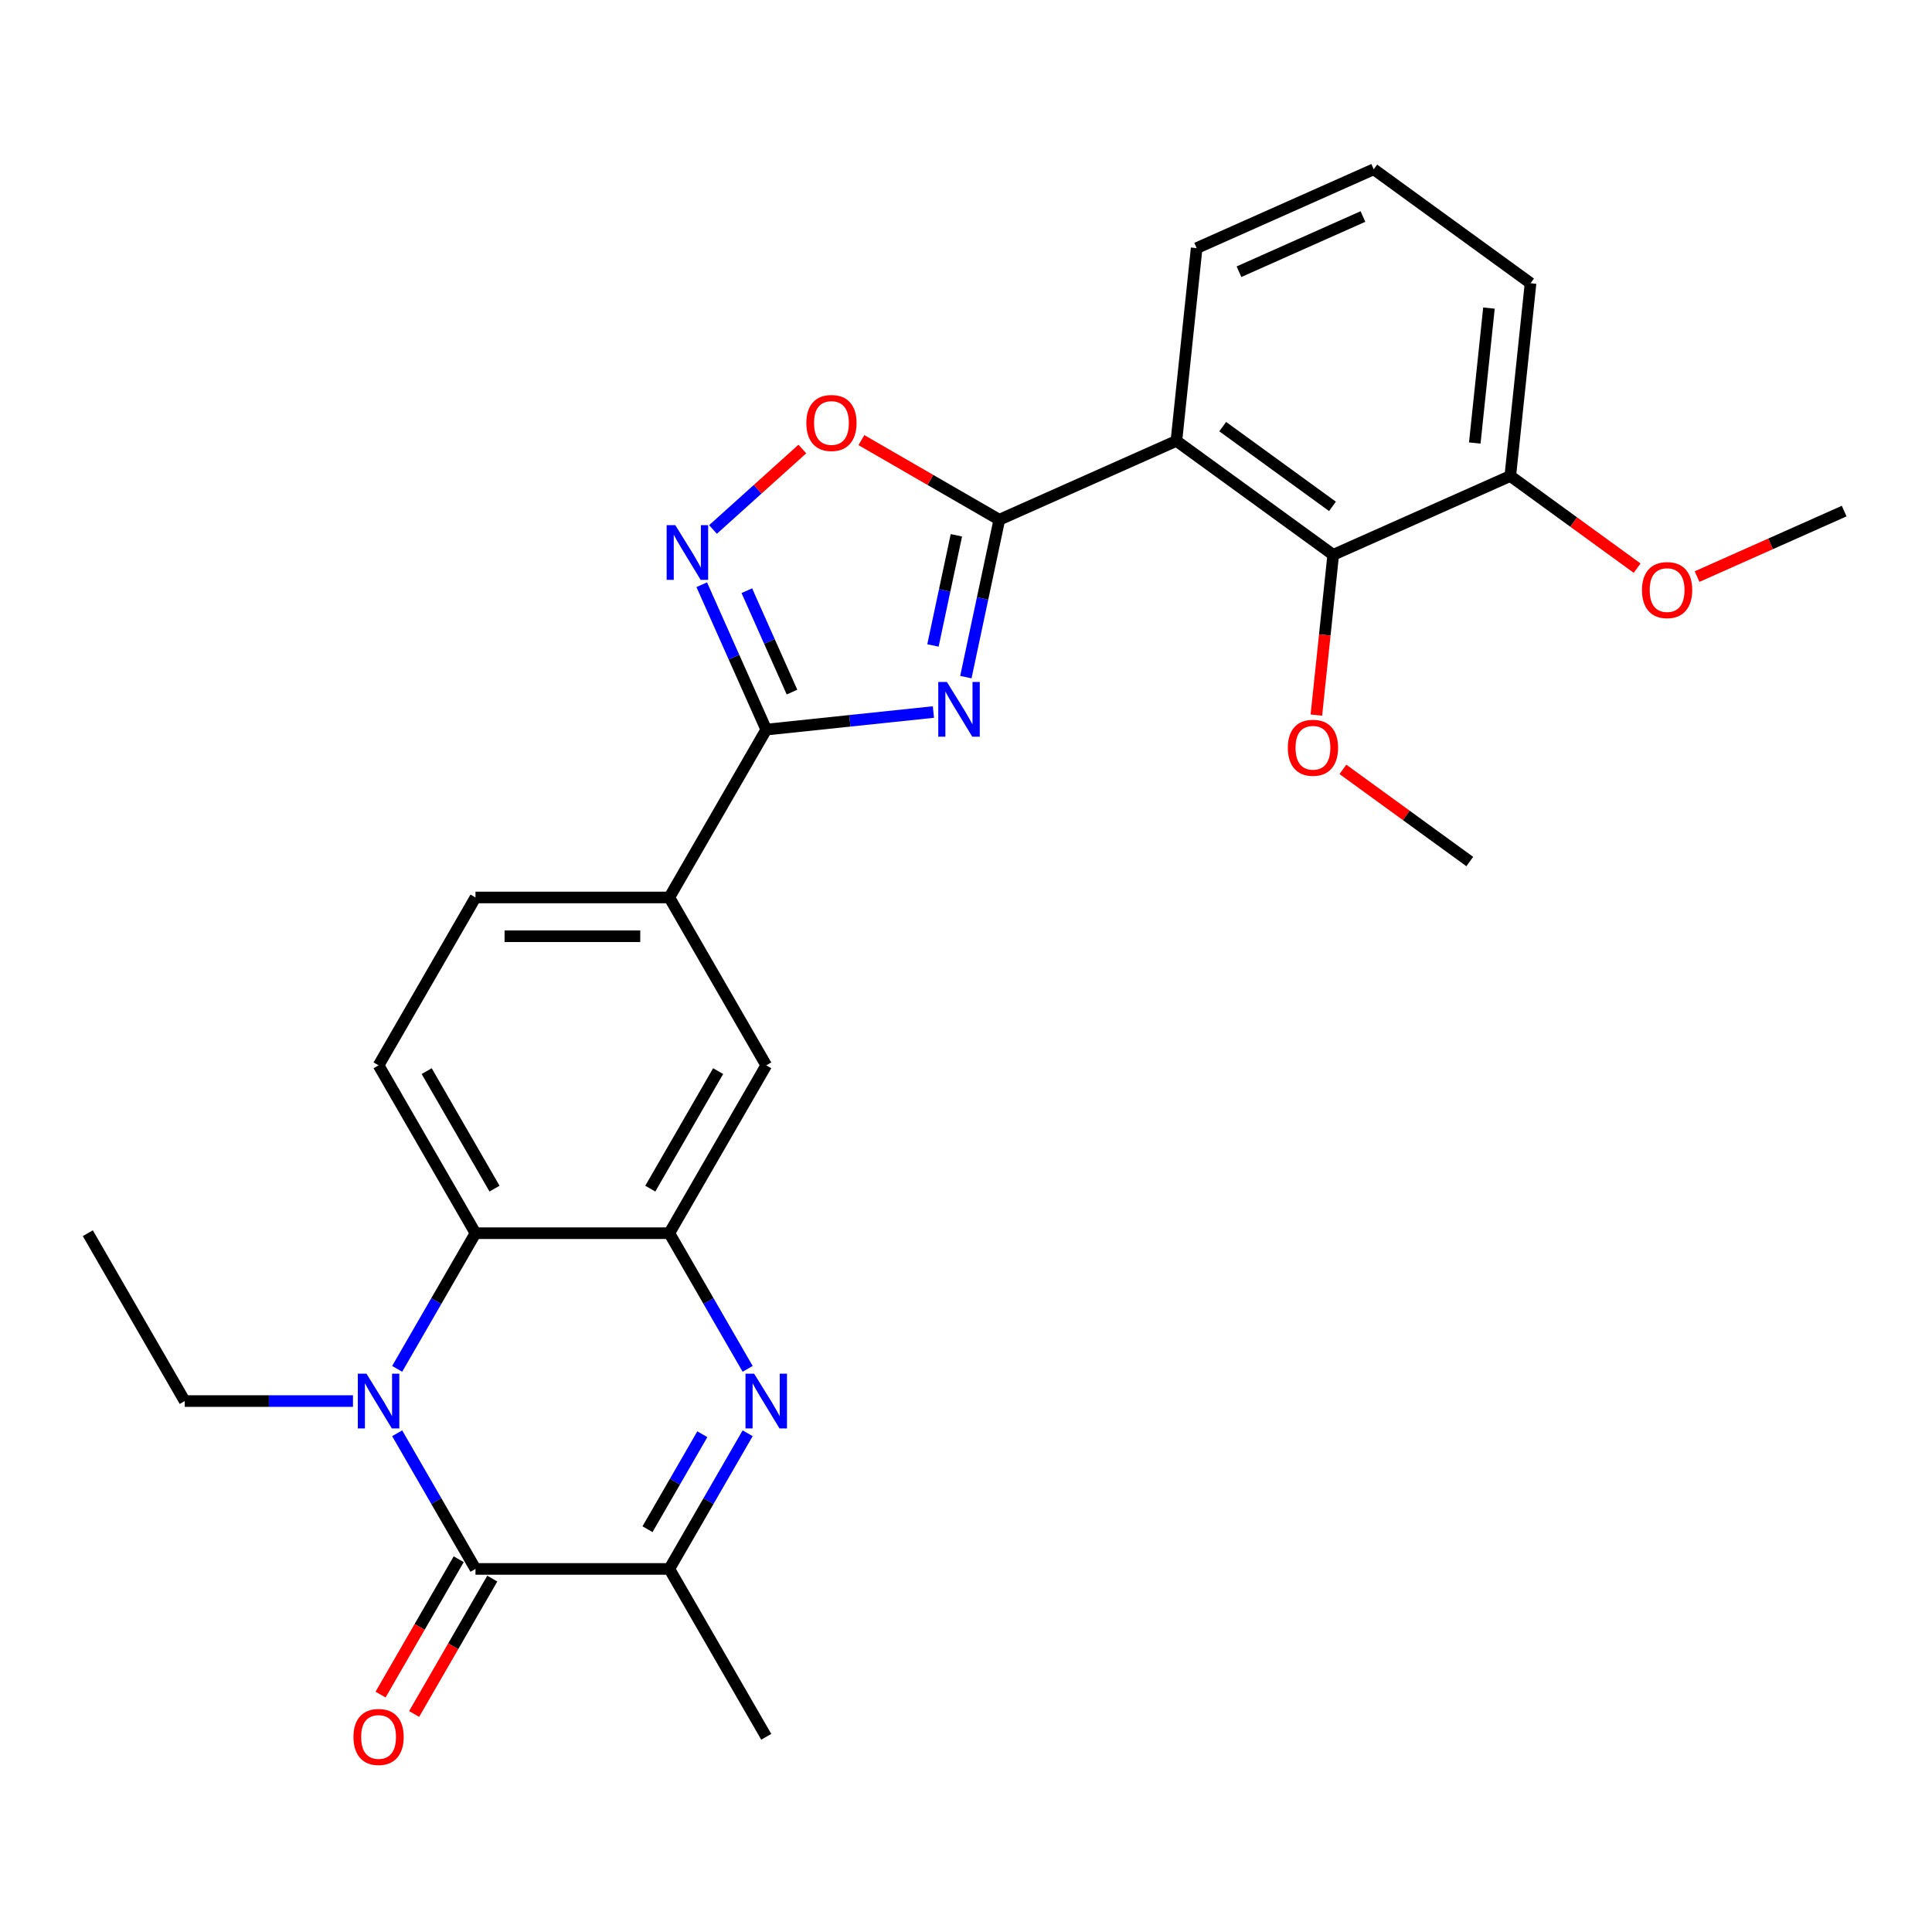 <?xml version='1.0' encoding='iso-8859-1'?>
<svg version='1.1' baseProfile='full'
              xmlns='http://www.w3.org/2000/svg'
                      xmlns:rdkit='http://www.rdkit.org/xml'
                      xmlns:xlink='http://www.w3.org/1999/xlink'
                  xml:space='preserve'
width='1000px' height='1000px' viewBox='0 0 1000 1000'>
<!-- END OF HEADER -->
<rect style='opacity:1.0;fill:#FFFFFF;stroke:none' width='1000' height='1000' x='0' y='0'> </rect>
<path class='bond-0' d='M 499.928,350.482 L 508.586,309.748' style='fill:none;fill-rule:evenodd;stroke:#0000FF;stroke-width:6px;stroke-linecap:butt;stroke-linejoin:miter;stroke-opacity:1' />
<path class='bond-0' d='M 508.586,309.748 L 517.245,269.014' style='fill:none;fill-rule:evenodd;stroke:#000000;stroke-width:6px;stroke-linecap:butt;stroke-linejoin:miter;stroke-opacity:1' />
<path class='bond-0' d='M 482.898,334.09 L 488.959,305.576' style='fill:none;fill-rule:evenodd;stroke:#0000FF;stroke-width:6px;stroke-linecap:butt;stroke-linejoin:miter;stroke-opacity:1' />
<path class='bond-0' d='M 488.959,305.576 L 495.02,277.062' style='fill:none;fill-rule:evenodd;stroke:#000000;stroke-width:6px;stroke-linecap:butt;stroke-linejoin:miter;stroke-opacity:1' />
<path class='bond-4' d='M 483.137,368.543 L 439.871,373.09' style='fill:none;fill-rule:evenodd;stroke:#0000FF;stroke-width:6px;stroke-linecap:butt;stroke-linejoin:miter;stroke-opacity:1' />
<path class='bond-4' d='M 439.871,373.09 L 396.606,377.638' style='fill:none;fill-rule:evenodd;stroke:#000000;stroke-width:6px;stroke-linecap:butt;stroke-linejoin:miter;stroke-opacity:1' />
<path class='bond-5' d='M 517.245,269.014 L 608.9,228.206' style='fill:none;fill-rule:evenodd;stroke:#000000;stroke-width:6px;stroke-linecap:butt;stroke-linejoin:miter;stroke-opacity:1' />
<path class='bond-10' d='M 517.245,269.014 L 481.555,248.409' style='fill:none;fill-rule:evenodd;stroke:#000000;stroke-width:6px;stroke-linecap:butt;stroke-linejoin:miter;stroke-opacity:1' />
<path class='bond-10' d='M 481.555,248.409 L 445.866,227.803' style='fill:none;fill-rule:evenodd;stroke:#FF0000;stroke-width:6px;stroke-linecap:butt;stroke-linejoin:miter;stroke-opacity:1' />
<path class='bond-1' d='M 205.571,708.519 L 225.842,673.409' style='fill:none;fill-rule:evenodd;stroke:#0000FF;stroke-width:6px;stroke-linecap:butt;stroke-linejoin:miter;stroke-opacity:1' />
<path class='bond-1' d='M 225.842,673.409 L 246.112,638.3' style='fill:none;fill-rule:evenodd;stroke:#000000;stroke-width:6px;stroke-linecap:butt;stroke-linejoin:miter;stroke-opacity:1' />
<path class='bond-2' d='M 205.571,741.856 L 225.842,776.965' style='fill:none;fill-rule:evenodd;stroke:#0000FF;stroke-width:6px;stroke-linecap:butt;stroke-linejoin:miter;stroke-opacity:1' />
<path class='bond-2' d='M 225.842,776.965 L 246.112,812.075' style='fill:none;fill-rule:evenodd;stroke:#000000;stroke-width:6px;stroke-linecap:butt;stroke-linejoin:miter;stroke-opacity:1' />
<path class='bond-18' d='M 182.7,725.187 L 139.159,725.187' style='fill:none;fill-rule:evenodd;stroke:#0000FF;stroke-width:6px;stroke-linecap:butt;stroke-linejoin:miter;stroke-opacity:1' />
<path class='bond-18' d='M 139.159,725.187 L 95.619,725.187' style='fill:none;fill-rule:evenodd;stroke:#000000;stroke-width:6px;stroke-linecap:butt;stroke-linejoin:miter;stroke-opacity:1' />
<path class='bond-15' d='M 237.424,807.058 L 217.199,842.088' style='fill:none;fill-rule:evenodd;stroke:#000000;stroke-width:6px;stroke-linecap:butt;stroke-linejoin:miter;stroke-opacity:1' />
<path class='bond-15' d='M 217.199,842.088 L 196.975,877.117' style='fill:none;fill-rule:evenodd;stroke:#FF0000;stroke-width:6px;stroke-linecap:butt;stroke-linejoin:miter;stroke-opacity:1' />
<path class='bond-15' d='M 254.801,817.091 L 234.577,852.121' style='fill:none;fill-rule:evenodd;stroke:#000000;stroke-width:6px;stroke-linecap:butt;stroke-linejoin:miter;stroke-opacity:1' />
<path class='bond-15' d='M 234.577,852.121 L 214.352,887.15' style='fill:none;fill-rule:evenodd;stroke:#FF0000;stroke-width:6px;stroke-linecap:butt;stroke-linejoin:miter;stroke-opacity:1' />
<path class='bond-31' d='M 246.112,812.075 L 346.441,812.075' style='fill:none;fill-rule:evenodd;stroke:#000000;stroke-width:6px;stroke-linecap:butt;stroke-linejoin:miter;stroke-opacity:1' />
<path class='bond-3' d='M 386.982,708.519 L 366.712,673.409' style='fill:none;fill-rule:evenodd;stroke:#0000FF;stroke-width:6px;stroke-linecap:butt;stroke-linejoin:miter;stroke-opacity:1' />
<path class='bond-3' d='M 366.712,673.409 L 346.441,638.3' style='fill:none;fill-rule:evenodd;stroke:#000000;stroke-width:6px;stroke-linecap:butt;stroke-linejoin:miter;stroke-opacity:1' />
<path class='bond-9' d='M 386.982,741.856 L 366.712,776.965' style='fill:none;fill-rule:evenodd;stroke:#0000FF;stroke-width:6px;stroke-linecap:butt;stroke-linejoin:miter;stroke-opacity:1' />
<path class='bond-9' d='M 366.712,776.965 L 346.441,812.075' style='fill:none;fill-rule:evenodd;stroke:#000000;stroke-width:6px;stroke-linecap:butt;stroke-linejoin:miter;stroke-opacity:1' />
<path class='bond-9' d='M 363.524,742.356 L 349.334,766.932' style='fill:none;fill-rule:evenodd;stroke:#0000FF;stroke-width:6px;stroke-linecap:butt;stroke-linejoin:miter;stroke-opacity:1' />
<path class='bond-9' d='M 349.334,766.932 L 335.145,791.509' style='fill:none;fill-rule:evenodd;stroke:#000000;stroke-width:6px;stroke-linecap:butt;stroke-linejoin:miter;stroke-opacity:1' />
<path class='bond-7' d='M 396.606,377.638 L 379.913,340.144' style='fill:none;fill-rule:evenodd;stroke:#000000;stroke-width:6px;stroke-linecap:butt;stroke-linejoin:miter;stroke-opacity:1' />
<path class='bond-7' d='M 379.913,340.144 L 363.22,302.651' style='fill:none;fill-rule:evenodd;stroke:#0000FF;stroke-width:6px;stroke-linecap:butt;stroke-linejoin:miter;stroke-opacity:1' />
<path class='bond-7' d='M 409.929,358.228 L 398.244,331.983' style='fill:none;fill-rule:evenodd;stroke:#000000;stroke-width:6px;stroke-linecap:butt;stroke-linejoin:miter;stroke-opacity:1' />
<path class='bond-7' d='M 398.244,331.983 L 386.558,305.737' style='fill:none;fill-rule:evenodd;stroke:#0000FF;stroke-width:6px;stroke-linecap:butt;stroke-linejoin:miter;stroke-opacity:1' />
<path class='bond-12' d='M 396.606,377.638 L 346.441,464.525' style='fill:none;fill-rule:evenodd;stroke:#000000;stroke-width:6px;stroke-linecap:butt;stroke-linejoin:miter;stroke-opacity:1' />
<path class='bond-11' d='M 608.9,228.206 L 690.068,287.178' style='fill:none;fill-rule:evenodd;stroke:#000000;stroke-width:6px;stroke-linecap:butt;stroke-linejoin:miter;stroke-opacity:1' />
<path class='bond-11' d='M 632.869,220.819 L 689.687,262.099' style='fill:none;fill-rule:evenodd;stroke:#000000;stroke-width:6px;stroke-linecap:butt;stroke-linejoin:miter;stroke-opacity:1' />
<path class='bond-20' d='M 608.9,228.206 L 619.387,128.427' style='fill:none;fill-rule:evenodd;stroke:#000000;stroke-width:6px;stroke-linecap:butt;stroke-linejoin:miter;stroke-opacity:1' />
<path class='bond-6' d='M 346.441,638.3 L 396.606,551.412' style='fill:none;fill-rule:evenodd;stroke:#000000;stroke-width:6px;stroke-linecap:butt;stroke-linejoin:miter;stroke-opacity:1' />
<path class='bond-6' d='M 336.589,615.234 L 371.704,554.413' style='fill:none;fill-rule:evenodd;stroke:#000000;stroke-width:6px;stroke-linecap:butt;stroke-linejoin:miter;stroke-opacity:1' />
<path class='bond-29' d='M 346.441,638.3 L 246.112,638.3' style='fill:none;fill-rule:evenodd;stroke:#000000;stroke-width:6px;stroke-linecap:butt;stroke-linejoin:miter;stroke-opacity:1' />
<path class='bond-28' d='M 369.047,274.054 L 392.171,253.233' style='fill:none;fill-rule:evenodd;stroke:#0000FF;stroke-width:6px;stroke-linecap:butt;stroke-linejoin:miter;stroke-opacity:1' />
<path class='bond-28' d='M 392.171,253.233 L 415.295,232.412' style='fill:none;fill-rule:evenodd;stroke:#FF0000;stroke-width:6px;stroke-linecap:butt;stroke-linejoin:miter;stroke-opacity:1' />
<path class='bond-8' d='M 246.112,638.3 L 195.948,551.412' style='fill:none;fill-rule:evenodd;stroke:#000000;stroke-width:6px;stroke-linecap:butt;stroke-linejoin:miter;stroke-opacity:1' />
<path class='bond-8' d='M 255.965,615.234 L 220.85,554.413' style='fill:none;fill-rule:evenodd;stroke:#000000;stroke-width:6px;stroke-linecap:butt;stroke-linejoin:miter;stroke-opacity:1' />
<path class='bond-22' d='M 346.441,812.075 L 396.606,898.962' style='fill:none;fill-rule:evenodd;stroke:#000000;stroke-width:6px;stroke-linecap:butt;stroke-linejoin:miter;stroke-opacity:1' />
<path class='bond-16' d='M 690.068,287.178 L 781.723,246.371' style='fill:none;fill-rule:evenodd;stroke:#000000;stroke-width:6px;stroke-linecap:butt;stroke-linejoin:miter;stroke-opacity:1' />
<path class='bond-19' d='M 690.068,287.178 L 685.708,328.654' style='fill:none;fill-rule:evenodd;stroke:#000000;stroke-width:6px;stroke-linecap:butt;stroke-linejoin:miter;stroke-opacity:1' />
<path class='bond-19' d='M 685.708,328.654 L 681.349,370.129' style='fill:none;fill-rule:evenodd;stroke:#FF0000;stroke-width:6px;stroke-linecap:butt;stroke-linejoin:miter;stroke-opacity:1' />
<path class='bond-13' d='M 346.441,464.525 L 396.606,551.412' style='fill:none;fill-rule:evenodd;stroke:#000000;stroke-width:6px;stroke-linecap:butt;stroke-linejoin:miter;stroke-opacity:1' />
<path class='bond-17' d='M 346.441,464.525 L 246.112,464.525' style='fill:none;fill-rule:evenodd;stroke:#000000;stroke-width:6px;stroke-linecap:butt;stroke-linejoin:miter;stroke-opacity:1' />
<path class='bond-17' d='M 331.392,484.591 L 261.162,484.591' style='fill:none;fill-rule:evenodd;stroke:#000000;stroke-width:6px;stroke-linecap:butt;stroke-linejoin:miter;stroke-opacity:1' />
<path class='bond-14' d='M 195.948,551.412 L 246.112,464.525' style='fill:none;fill-rule:evenodd;stroke:#000000;stroke-width:6px;stroke-linecap:butt;stroke-linejoin:miter;stroke-opacity:1' />
<path class='bond-21' d='M 781.723,246.371 L 814.552,270.223' style='fill:none;fill-rule:evenodd;stroke:#000000;stroke-width:6px;stroke-linecap:butt;stroke-linejoin:miter;stroke-opacity:1' />
<path class='bond-21' d='M 814.552,270.223 L 847.382,294.075' style='fill:none;fill-rule:evenodd;stroke:#FF0000;stroke-width:6px;stroke-linecap:butt;stroke-linejoin:miter;stroke-opacity:1' />
<path class='bond-30' d='M 781.723,246.371 L 792.21,146.592' style='fill:none;fill-rule:evenodd;stroke:#000000;stroke-width:6px;stroke-linecap:butt;stroke-linejoin:miter;stroke-opacity:1' />
<path class='bond-30' d='M 763.34,229.307 L 770.681,159.461' style='fill:none;fill-rule:evenodd;stroke:#000000;stroke-width:6px;stroke-linecap:butt;stroke-linejoin:miter;stroke-opacity:1' />
<path class='bond-27' d='M 95.619,725.187 L 45.455,638.3' style='fill:none;fill-rule:evenodd;stroke:#000000;stroke-width:6px;stroke-linecap:butt;stroke-linejoin:miter;stroke-opacity:1' />
<path class='bond-25' d='M 695.089,398.225 L 727.918,422.077' style='fill:none;fill-rule:evenodd;stroke:#FF0000;stroke-width:6px;stroke-linecap:butt;stroke-linejoin:miter;stroke-opacity:1' />
<path class='bond-25' d='M 727.918,422.077 L 760.748,445.93' style='fill:none;fill-rule:evenodd;stroke:#000000;stroke-width:6px;stroke-linecap:butt;stroke-linejoin:miter;stroke-opacity:1' />
<path class='bond-23' d='M 619.387,128.427 L 711.042,87.62' style='fill:none;fill-rule:evenodd;stroke:#000000;stroke-width:6px;stroke-linecap:butt;stroke-linejoin:miter;stroke-opacity:1' />
<path class='bond-23' d='M 641.297,140.637 L 705.455,112.072' style='fill:none;fill-rule:evenodd;stroke:#000000;stroke-width:6px;stroke-linecap:butt;stroke-linejoin:miter;stroke-opacity:1' />
<path class='bond-26' d='M 878.399,298.438 L 916.472,281.487' style='fill:none;fill-rule:evenodd;stroke:#FF0000;stroke-width:6px;stroke-linecap:butt;stroke-linejoin:miter;stroke-opacity:1' />
<path class='bond-26' d='M 916.472,281.487 L 954.545,264.535' style='fill:none;fill-rule:evenodd;stroke:#000000;stroke-width:6px;stroke-linecap:butt;stroke-linejoin:miter;stroke-opacity:1' />
<path class='bond-24' d='M 711.042,87.62 L 792.21,146.592' style='fill:none;fill-rule:evenodd;stroke:#000000;stroke-width:6px;stroke-linecap:butt;stroke-linejoin:miter;stroke-opacity:1' />
<path  class='atom-0' d='M 490.125 352.99
L 499.405 367.99
Q 500.325 369.47, 501.805 372.15
Q 503.285 374.83, 503.365 374.99
L 503.365 352.99
L 507.125 352.99
L 507.125 381.31
L 503.245 381.31
L 493.285 364.91
Q 492.125 362.99, 490.885 360.79
Q 489.685 358.59, 489.325 357.91
L 489.325 381.31
L 485.645 381.31
L 485.645 352.99
L 490.125 352.99
' fill='#0000FF'/>
<path  class='atom-2' d='M 189.688 711.027
L 198.968 726.027
Q 199.888 727.507, 201.368 730.187
Q 202.848 732.867, 202.928 733.027
L 202.928 711.027
L 206.688 711.027
L 206.688 739.347
L 202.808 739.347
L 192.848 722.947
Q 191.688 721.027, 190.448 718.827
Q 189.248 716.627, 188.888 715.947
L 188.888 739.347
L 185.208 739.347
L 185.208 711.027
L 189.688 711.027
' fill='#0000FF'/>
<path  class='atom-4' d='M 390.346 711.027
L 399.626 726.027
Q 400.546 727.507, 402.026 730.187
Q 403.506 732.867, 403.586 733.027
L 403.586 711.027
L 407.346 711.027
L 407.346 739.347
L 403.466 739.347
L 393.506 722.947
Q 392.346 721.027, 391.106 718.827
Q 389.906 716.627, 389.546 715.947
L 389.546 739.347
L 385.866 739.347
L 385.866 711.027
L 390.346 711.027
' fill='#0000FF'/>
<path  class='atom-8' d='M 349.538 271.823
L 358.818 286.823
Q 359.738 288.303, 361.218 290.983
Q 362.698 293.663, 362.778 293.823
L 362.778 271.823
L 366.538 271.823
L 366.538 300.143
L 362.658 300.143
L 352.698 283.743
Q 351.538 281.823, 350.298 279.623
Q 349.098 277.423, 348.738 276.743
L 348.738 300.143
L 345.058 300.143
L 345.058 271.823
L 349.538 271.823
' fill='#0000FF'/>
<path  class='atom-11' d='M 417.357 218.929
Q 417.357 212.129, 420.717 208.329
Q 424.077 204.529, 430.357 204.529
Q 436.637 204.529, 439.997 208.329
Q 443.357 212.129, 443.357 218.929
Q 443.357 225.809, 439.957 229.729
Q 436.557 233.609, 430.357 233.609
Q 424.117 233.609, 420.717 229.729
Q 417.357 225.849, 417.357 218.929
M 430.357 230.409
Q 434.677 230.409, 436.997 227.529
Q 439.357 224.609, 439.357 218.929
Q 439.357 213.369, 436.997 210.569
Q 434.677 207.729, 430.357 207.729
Q 426.037 207.729, 423.677 210.529
Q 421.357 213.329, 421.357 218.929
Q 421.357 224.649, 423.677 227.529
Q 426.037 230.409, 430.357 230.409
' fill='#FF0000'/>
<path  class='atom-16' d='M 182.948 899.042
Q 182.948 892.242, 186.308 888.442
Q 189.668 884.642, 195.948 884.642
Q 202.228 884.642, 205.588 888.442
Q 208.948 892.242, 208.948 899.042
Q 208.948 905.922, 205.548 909.842
Q 202.148 913.722, 195.948 913.722
Q 189.708 913.722, 186.308 909.842
Q 182.948 905.962, 182.948 899.042
M 195.948 910.522
Q 200.268 910.522, 202.588 907.642
Q 204.948 904.722, 204.948 899.042
Q 204.948 893.482, 202.588 890.682
Q 200.268 887.842, 195.948 887.842
Q 191.628 887.842, 189.268 890.642
Q 186.948 893.442, 186.948 899.042
Q 186.948 904.762, 189.268 907.642
Q 191.628 910.522, 195.948 910.522
' fill='#FF0000'/>
<path  class='atom-20' d='M 666.58 387.038
Q 666.58 380.238, 669.94 376.438
Q 673.3 372.638, 679.58 372.638
Q 685.86 372.638, 689.22 376.438
Q 692.58 380.238, 692.58 387.038
Q 692.58 393.918, 689.18 397.838
Q 685.78 401.718, 679.58 401.718
Q 673.34 401.718, 669.94 397.838
Q 666.58 393.958, 666.58 387.038
M 679.58 398.518
Q 683.9 398.518, 686.22 395.638
Q 688.58 392.718, 688.58 387.038
Q 688.58 381.478, 686.22 378.678
Q 683.9 375.838, 679.58 375.838
Q 675.26 375.838, 672.9 378.638
Q 670.58 381.438, 670.58 387.038
Q 670.58 392.758, 672.9 395.638
Q 675.26 398.518, 679.58 398.518
' fill='#FF0000'/>
<path  class='atom-22' d='M 849.89 305.423
Q 849.89 298.623, 853.25 294.823
Q 856.61 291.023, 862.89 291.023
Q 869.17 291.023, 872.53 294.823
Q 875.89 298.623, 875.89 305.423
Q 875.89 312.303, 872.49 316.223
Q 869.09 320.103, 862.89 320.103
Q 856.65 320.103, 853.25 316.223
Q 849.89 312.343, 849.89 305.423
M 862.89 316.903
Q 867.21 316.903, 869.53 314.023
Q 871.89 311.103, 871.89 305.423
Q 871.89 299.863, 869.53 297.063
Q 867.21 294.223, 862.89 294.223
Q 858.57 294.223, 856.21 297.023
Q 853.89 299.823, 853.89 305.423
Q 853.89 311.143, 856.21 314.023
Q 858.57 316.903, 862.89 316.903
' fill='#FF0000'/>
</svg>
